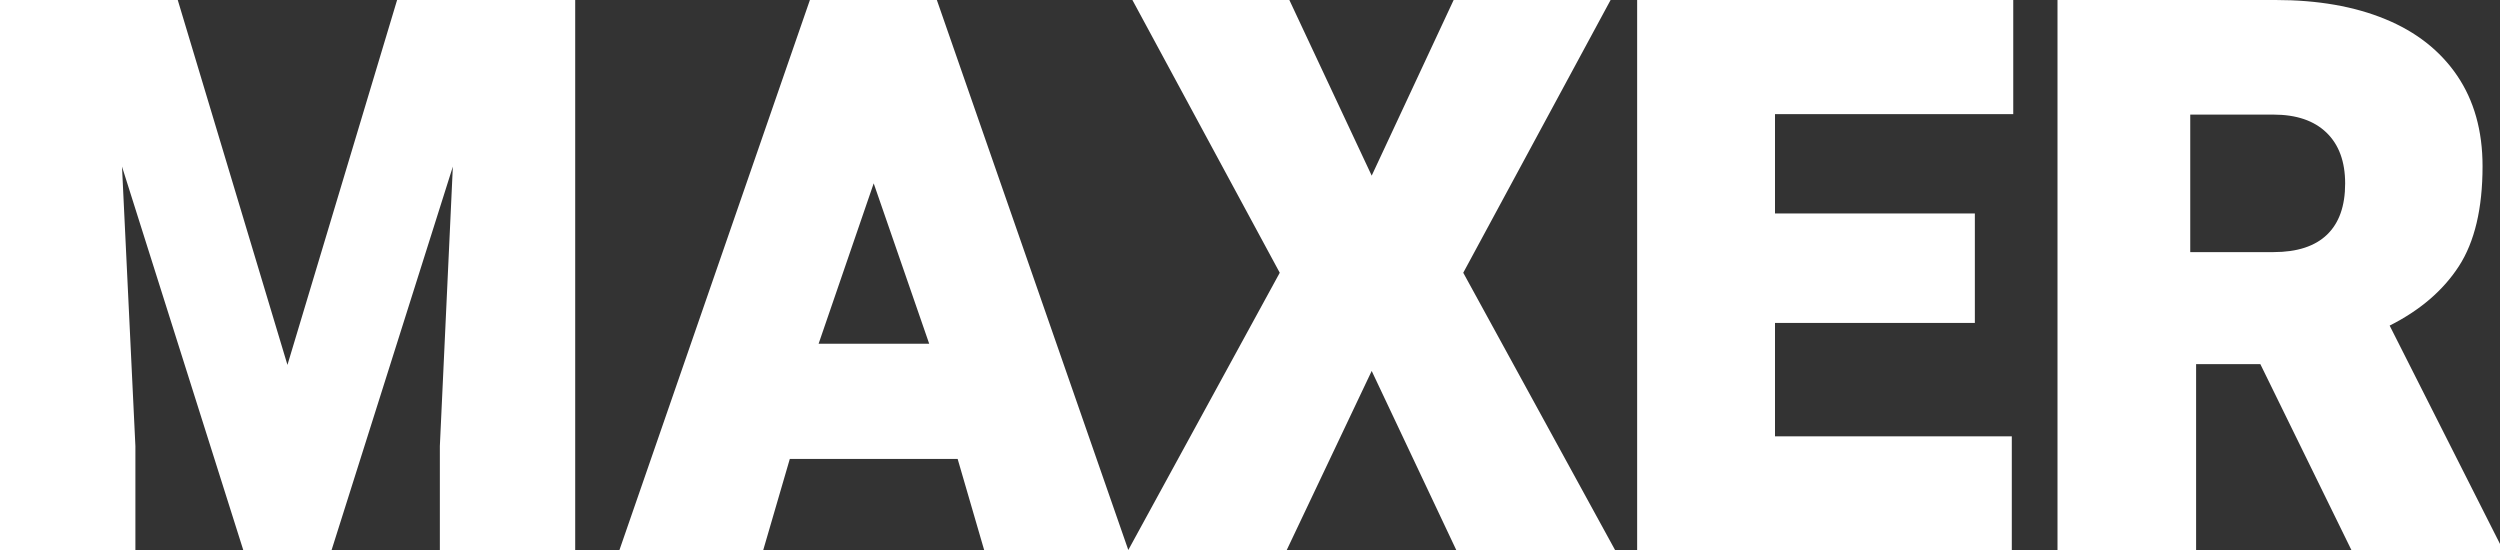 <?xml version="1.0" encoding="UTF-8"?>
<svg width="50px" height="11px" viewBox="0 0 50 11" version="1.1" xmlns="http://www.w3.org/2000/svg" xmlns:xlink="http://www.w3.org/1999/xlink">
    <rect x="0" y="0" width="50" height="11" fill="#333333" stroke="none"/>
    <!-- Generator: Sketch 52.2 (67145) - http://www.bohemiancoding.com/sketch -->
    <title>maxerlogo</title>
    <desc>Created with Sketch.</desc>
    <g id="Page-1" stroke="none" stroke-width="1" fill="none" fill-rule="evenodd">
        <g id="Testimonial" transform="translate(-357, -4124)" fill="#FFFFFF">
            <path d="M368.504,4135 L365.797,4135 L365.797,4132.922 L366.057,4127.332 L363.632,4135 L361.865,4135 L359.44,4127.332 L359.708,4132.922 L359.708,4135 L357,4135 L357,4124 L360.555,4124 L362.749,4131.298 L364.942,4124 L368.504,4124 L368.504,4135 Z M376.153,4133.179 L372.796,4133.179 L372.265,4135 L369.389,4135 L373.198,4124 L375.737,4124 L379.566,4135 L376.683,4135 L376.153,4133.179 Z M375.584,4130.875 L374.474,4127.667 L373.372,4130.875 L375.584,4130.875 Z M386.073,4124 L389.212,4124 L386.265,4129.455 L389.301,4135 L386.125,4135 L384.434,4131.419 L382.735,4135 L379.566,4135 L382.595,4129.455 L379.648,4124 L382.787,4124 L384.434,4127.513 L386.073,4124 Z M392.5,4126.282 L392.5,4128.269 L396.497,4128.269 L396.497,4130.459 L392.5,4130.459 L392.5,4132.726 L397.236,4132.726 L397.236,4135 L389.743,4135 L389.743,4124 L397.265,4124 L397.265,4126.282 L392.5,4126.282 Z M407,4134.879 L407,4135 L404.028,4135 L402.207,4131.283 L400.922,4131.283 L400.922,4135 L398.15,4135 L398.15,4124 L402.512,4124 C403.354,4124 404.085,4124.127 404.704,4124.382 C405.323,4124.636 405.802,4125.012 406.142,4125.511 C406.481,4126.01 406.651,4126.614 406.651,4127.324 C406.651,4128.17 406.493,4128.836 406.179,4129.322 C405.864,4129.809 405.402,4130.205 404.793,4130.512 L407,4134.879 Z M400.805,4129.042 L402.471,4129.042 C402.943,4129.042 403.3,4128.925 403.541,4128.693 C403.782,4128.461 403.903,4128.12 403.903,4127.671 C403.903,4127.231 403.778,4126.892 403.529,4126.652 C403.28,4126.412 402.927,4126.292 402.471,4126.292 L400.805,4126.292 L400.805,4129.042 Z" id="maxerlogo"></path>
        </g>
    </g>
</svg>